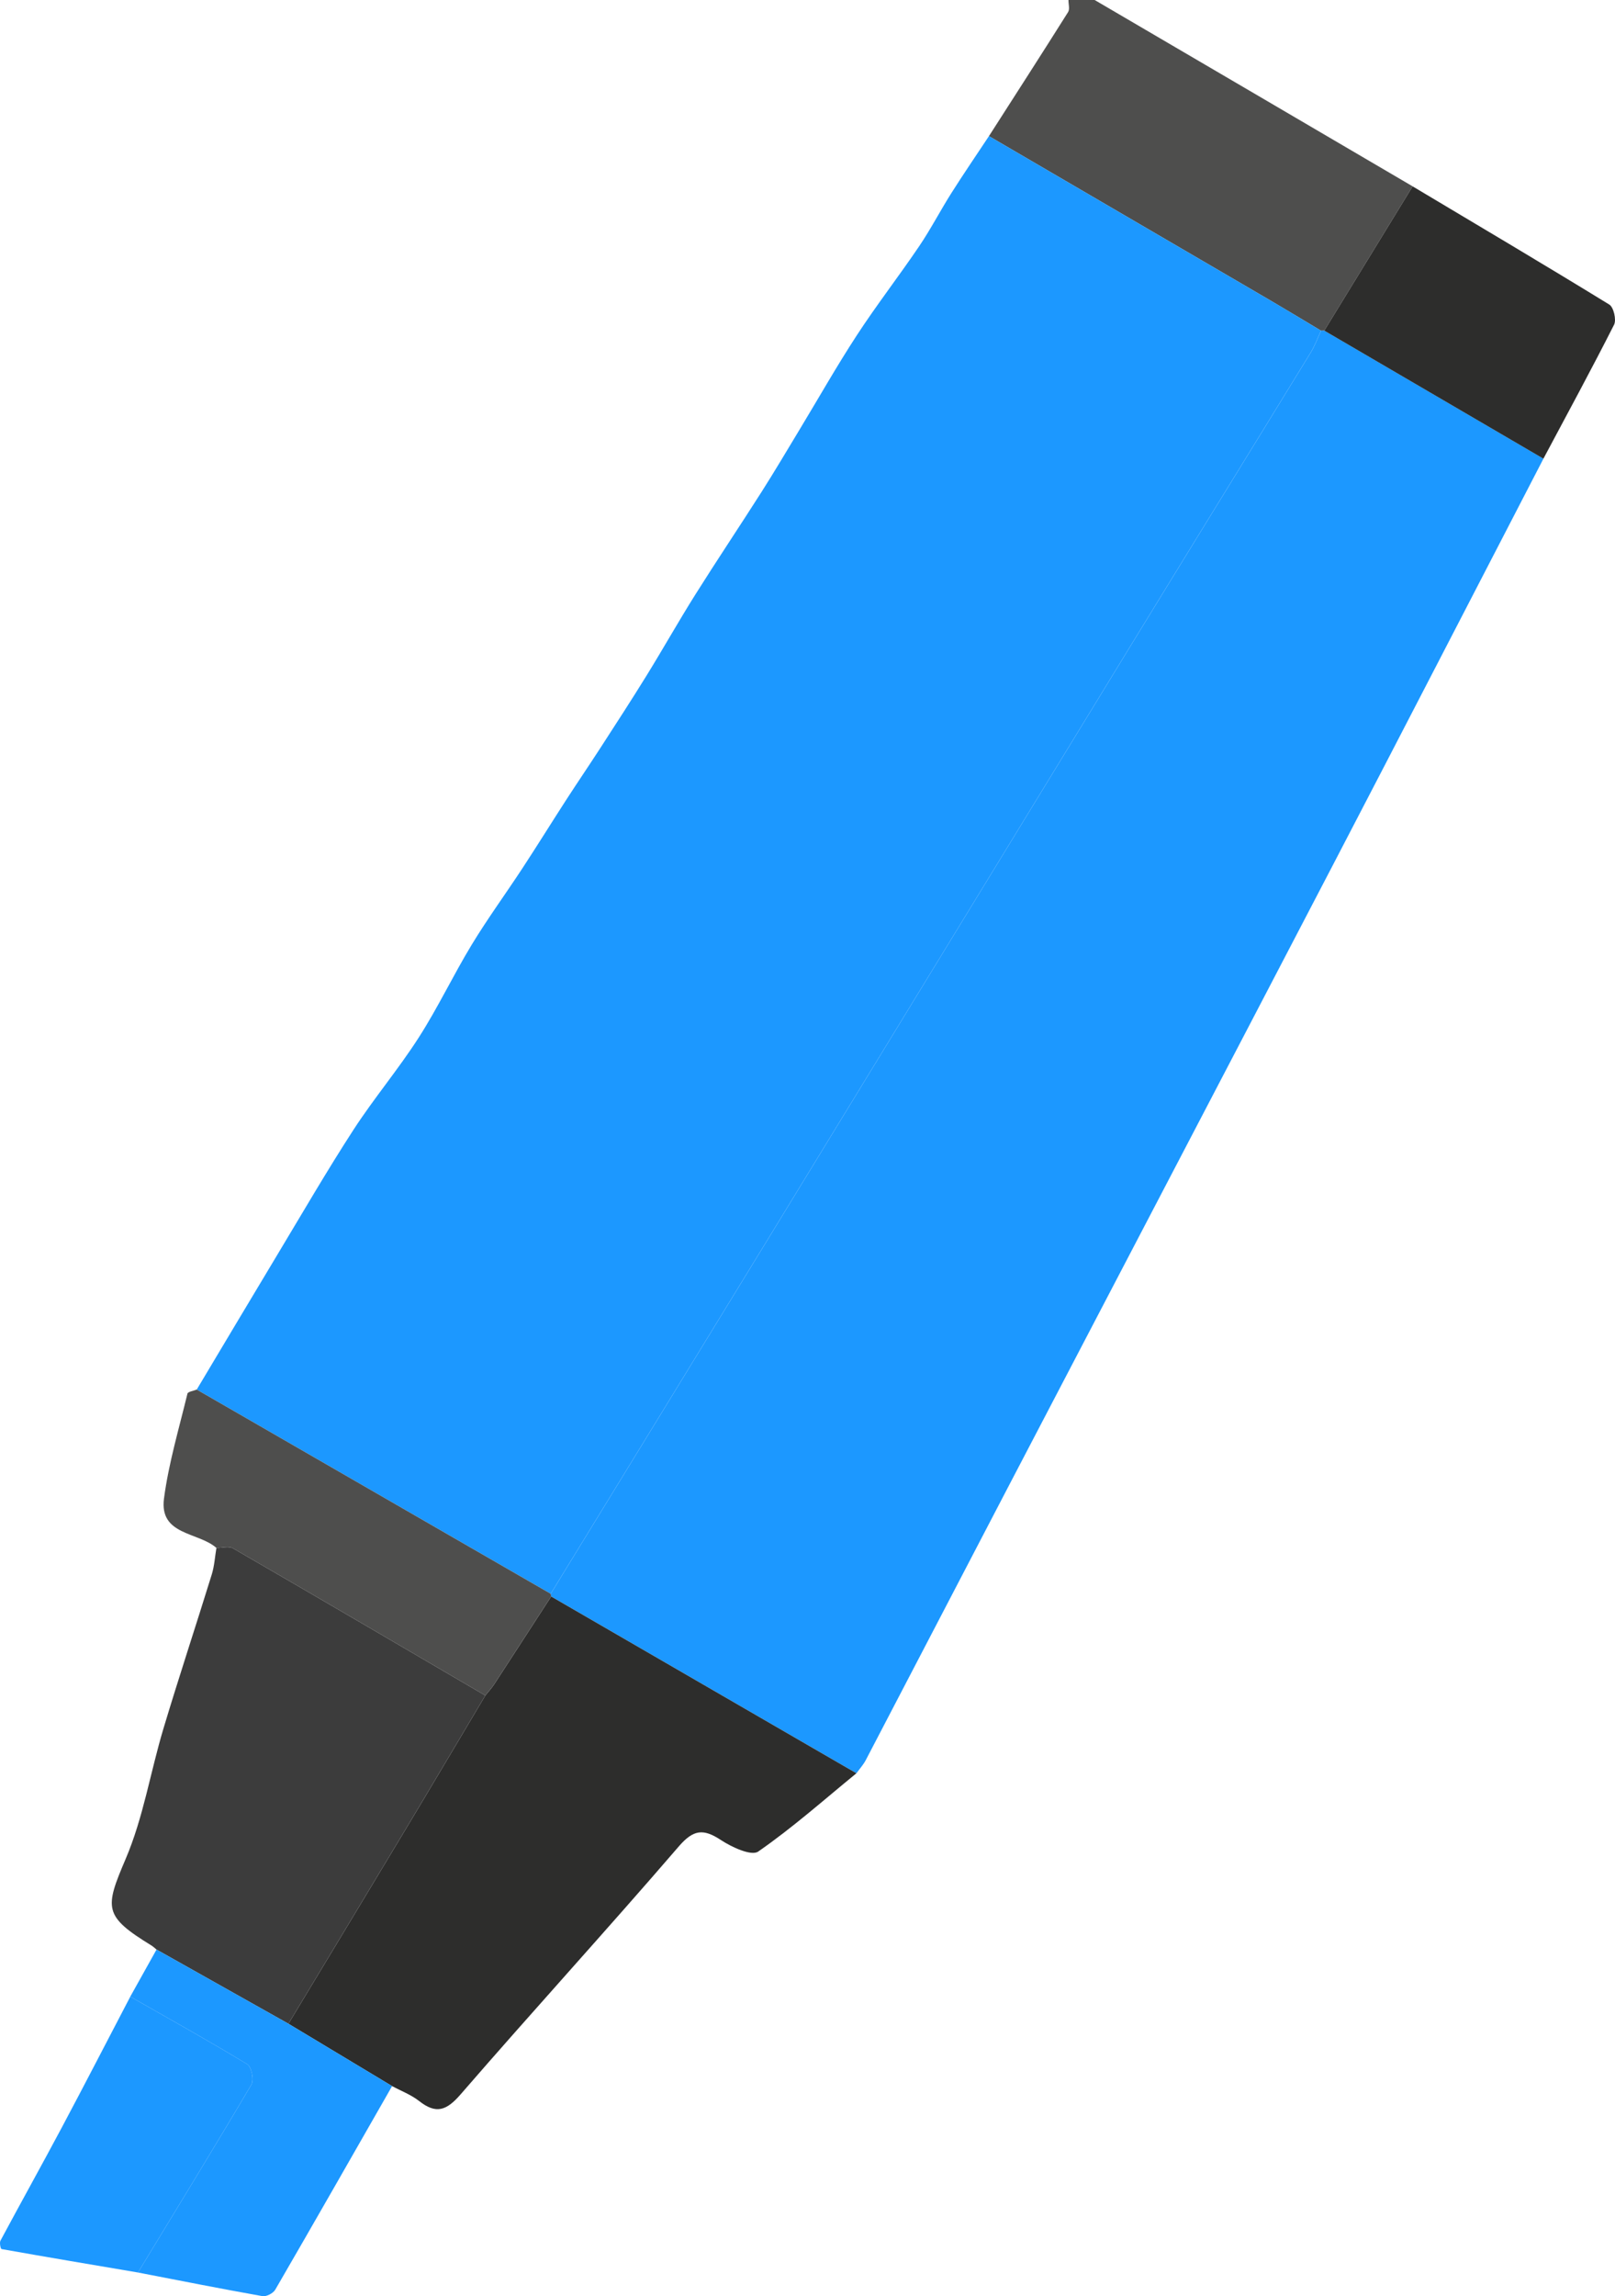   <svg xmlns="http://www.w3.org/2000/svg" viewBox="0 0 102.677 145.939" width="100%" style="vertical-align: middle; max-width: 100%; width: 100%;">
   <g>
    <g>
     <path d="M69.595,0c3.482,2.039,6.964,4.077,10.446,6.116,3.257,1.908,6.514,3.819,9.771,5.728-1.873,3.056-3.745,6.113-5.618,9.169-.069,.005-.137,.007-.206,.006-1.065-.637-2.125-1.282-3.197-1.909-5.971-3.489-11.944-6.973-17.917-10.458,1.682-2.625,3.372-5.245,5.032-7.884,.118-.187,.02-.509,.023-.769,.555,0,1.111,0,1.666,0Z" fill="rgb(78, 78, 77)">
     </path>
     <path d="M62.874,8.652c5.973,3.486,11.946,6.97,17.917,10.458,1.072,.626,2.132,1.272,3.197,1.908-.219,.467-.396,.961-.664,1.398-3.776,6.16-7.575,12.305-11.347,18.468-7.806,12.753-15.597,25.517-23.4,38.272-4.516,7.382-9.043,14.758-13.566,22.137-7.501-4.326-15.002-8.652-22.503-12.978,1.704-2.85,3.401-5.704,5.113-8.549,1.6-2.659,3.157-5.346,4.844-7.949,1.305-2.012,2.864-3.86,4.159-5.878,1.219-1.901,2.191-3.96,3.364-5.893,1.008-1.661,2.159-3.235,3.226-4.862,.943-1.439,1.85-2.903,2.784-4.348,.716-1.106,1.458-2.195,2.174-3.301,.987-1.526,1.979-3.05,2.933-4.596,1.05-1.701,2.031-3.445,3.094-5.137,1.384-2.201,2.833-4.362,4.23-6.556,.816-1.282,1.589-2.592,2.376-3.893,1.222-2.019,2.385-4.077,3.674-6.051,1.256-1.924,2.669-3.746,3.958-5.651,.738-1.09,1.345-2.267,2.05-3.381,.773-1.221,1.59-2.414,2.388-3.62Z" fill="rgb(28,152,255)">
     </path>
     <path d="M35.012,101.294c4.522-7.379,9.05-14.754,13.566-22.137,7.803-12.756,15.593-25.519,23.4-38.272,3.772-6.162,7.571-12.308,11.347-18.468,.268-.437,.445-.931,.664-1.398,.069,.001,.137,0,.206-.006,4.644,2.713,9.288,5.426,13.932,8.139-4.463,8.615-8.91,17.238-13.393,25.842-6.839,13.124-13.704,26.235-20.555,39.353-3.048,5.837-6.085,11.681-9.135,17.517-.157,.301-.395,.559-.594,.837-6.469-3.745-12.938-7.491-19.408-11.236-.006-.058-.016-.116-.03-.172Z" fill="rgb(28,152,255)">
     </path>
     <path d="M35.041,101.466c6.469,3.745,12.939,7.49,19.408,11.236-2.064,1.686-4.063,3.465-6.247,4.977-.43,.298-1.678-.279-2.366-.732-1.119-.737-1.748-.679-2.688,.413-4.565,5.3-9.286,10.465-13.866,15.752-.892,1.03-1.555,1.271-2.632,.423-.508-.4-1.143-.638-1.721-.95-2.197-1.321-4.394-2.643-6.591-3.964,2.479-4.111,4.964-8.218,7.435-12.333,1.704-2.837,3.389-5.686,5.082-8.529,.188-.236,.398-.459,.562-.711,1.213-1.858,2.418-3.721,3.625-5.583Z" fill="rgb(45, 45, 44)">
     </path>
     <path d="M30.854,107.759c-1.693,2.843-3.378,5.692-5.082,8.529-2.471,4.115-4.956,8.222-7.435,12.333-2.795-1.572-5.591-3.143-8.386-4.715-.108-.087-.207-.188-.325-.259-3.044-1.869-2.981-2.356-1.636-5.504,1.121-2.624,1.574-5.528,2.402-8.284,.984-3.277,2.061-6.526,3.072-9.795,.167-.54,.2-1.122,.295-1.685,.355,.002,.786-.129,1.053,.025,5.359,3.098,10.699,6.23,16.042,9.354Z" fill="rgb(60, 60, 60)">
     </path>
     <path d="M30.854,107.759c-5.344-3.125-10.683-6.256-16.042-9.354-.267-.154-.698-.023-1.053-.025-1.151-1.023-3.643-.791-3.333-3.141,.297-2.249,.956-4.451,1.491-6.665,.031-.126,.387-.174,.591-.258,7.501,4.326,15.002,8.652,22.503,12.978,.014,.057,.023,.114,.029,.172-1.207,1.861-2.412,3.725-3.625,5.582-.164,.252-.374,.474-.562,.711Z" fill="rgb(78, 78, 77)">
     </path>
     <path d="M98.126,29.153c-4.644-2.713-9.288-5.426-13.932-8.139,1.873-3.056,3.745-6.113,5.618-9.169,4.175,2.492,8.361,4.969,12.504,7.513,.274,.168,.46,.967,.303,1.277-1.45,2.864-2.984,5.685-4.494,8.518Z" fill="rgb(45, 45, 44)">
     </path>
     <path d="M9.951,123.906c2.795,1.572,5.591,3.143,8.386,4.715,2.197,1.321,4.394,2.642,6.591,3.964-2.47,4.317-4.933,8.638-7.429,12.94-.131,.227-.567,.453-.814,.409-2.643-.469-5.277-.993-7.913-1.502,2.416-3.976,4.849-7.942,7.213-11.948,.173-.293,.001-1.128-.266-1.29-2.447-1.485-4.95-2.877-7.437-4.296,.556-.997,1.113-1.994,1.669-2.99Z" fill="rgb(28,152,255)">
     </path>
     <path d="M8.283,126.897c2.487,1.419,4.99,2.811,7.437,4.296,.267,.162,.439,.997,.266,1.29-2.364,4.006-4.797,7.972-7.213,11.948-2.893-.489-5.787-.976-8.676-1.49-.057-.01-.141-.398-.068-.533,1.29-2.407,2.621-4.792,3.905-7.202,1.47-2.759,2.901-5.539,4.35-8.309Z" fill="rgb(28,152,255)">
     </path>
    </g>
   </g>
  </svg>
